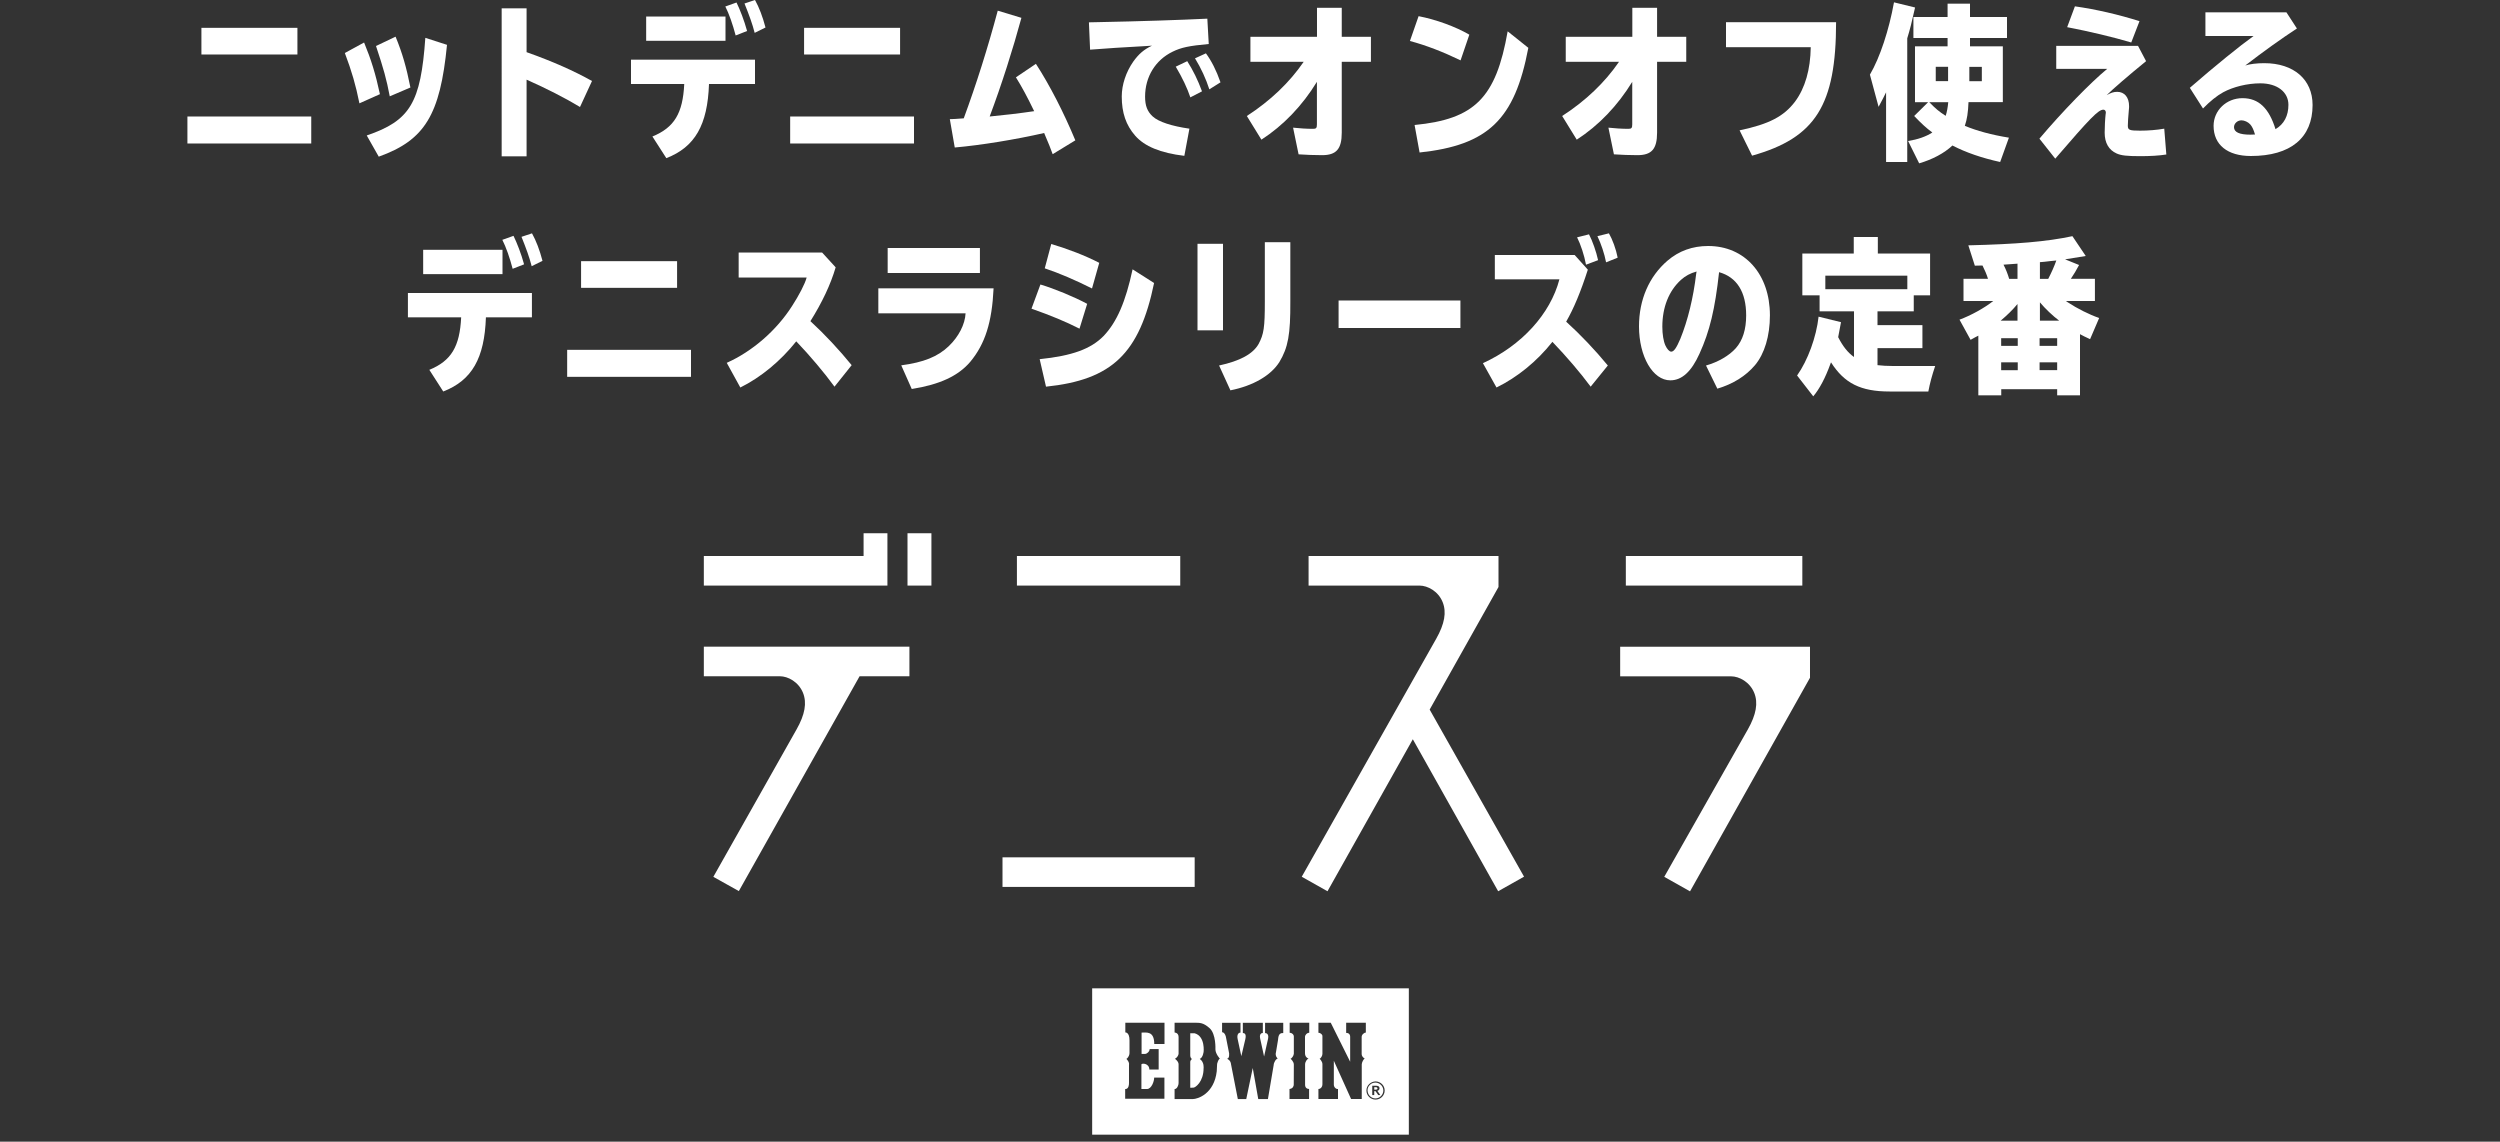 <?xml version="1.0" encoding="UTF-8"?>
<svg id="_レイヤー_2" data-name="レイヤー 2" xmlns="http://www.w3.org/2000/svg" viewBox="0 0 300 137">
  <rect x="0" y="0" width="300" height="137" fill="#333333" stroke="none"/>
  <defs>
    <style>
      .cls-1 {
        fill: #fff;
      }
    </style>
  </defs>
  <g id="_レイヤー_1-2" data-name="レイヤー 1">
    <g>
      <g id="_デニスラ" data-name="デニスラ">
        <g>
          <path class="cls-1" d="M164.11,130.86c0,.52.42.95.94.95s.95-.43.95-.95-.43-.94-.95-.95c-.52,0-.95.42-.95.95M164.67,130.29h.44s.04,0,.04,0c.09,0,.39.02.39.3s-.26.31-.26.31l.36.51h-.25s-.33-.47-.33-.47h-.15v.47h-.24v-1.12Z"/>
          <path class="cls-1" d="M164.91,130.76h.18s.21,0,.21-.14c0-.15-.18-.16-.18-.16h-.21v.29"/>
          <path class="cls-1" d="M144.43,126.28s.24-1.92-1.08-2.29c0,0-.25,0-.52,0v2.68c0,.16.1.4.22.4,0,0-.22.14-.22.37v3.09s.11-.01.37-.01,1.23-.73,1.23-2.32c0,0,.11-.74-.46-1.13,0,0,.34-.09.45-.79"/>
          <path class="cls-1" d="M169.06,118.6h-38v17.56h38v-17.56ZM139.74,125.28h-1.23c0-1.58-.92-1.37-1.52-1.37v2.56h.42c.21,0,.54-.27.55-.58h1.08v2.45h-1.12c0-.76-.95-.8-.95-.59v2.93h.68c.52,0,.86-.92.85-1.37h1.23v2.54h-4.71v-1.16c.42,0,.46-.48.46-.73v-2.17c.08-.35-.31-.72-.31-.72.29-.21.37-.53.37-.7v-1.54c0-.99-.5-.94-.5-.94v-1.16h4.7v2.55ZM146.07,127.58c-.04.17-.03.68-.06.97-.31,2.7-2.27,3.34-2.89,3.34h-2.17v-1.2c.27,0,.48-.4.48-.76v-2.22c0-.35-.44-.66-.44-.66.29-.14.43-.44.44-.6v-2c0-.54-.48-.55-.48-.55v-1.17h2.3c.7,0,1.11-.05,1.9.65.79.7.7,2.54.7,2.54,0,.54.54,1.13.54,1.13-.14.01-.27.36-.31.53M153.99,123.97c-.61-.07-.59.58-.63.84l-.24,1.44c-.15.48.21.79.21.79-.21,0-.48.46-.49.77l-.69,4.08h-1.16l-.66-3.73-.78,3.73h-1.01l-.81-4.14c-.04-.57-.5-.7-.5-.7.31,0,.31-.6.22-.88l-.3-1.53c-.11-.81-.5-.77-.5-.77v-1.13h2.21v1.17c-.31.02-.44.32-.34.79l.44,2.04.48-2.04c.14-.63-.09-.73-.3-.74v-1.22h2.4v1.22c-.35,0-.39.37-.32.67l.47,2.15.48-2.14c.06-.26.03-.67-.36-.67v-1.23h2.18v1.23ZM157.12,123.93c-.32,0-.52.32-.52.46v2.01c0,.52.44.64.44.64-.17,0-.43.37-.43.69v2.44c0,.37.23.5.48.51v1.2h-2.35v-1.2c.45-.05.51-.41.51-.53,0-.13.01-2.4.01-2.4,0-.38-.4-.71-.4-.71.15,0,.4-.39.4-.6v-2.05c0-.27-.26-.46-.5-.46v-1.2h2.35v1.2ZM163.9,123.91c-.21,0-.5.25-.5.52v2.05c0,.36.38.56.38.56-.15,0-.37.47-.37.69v4.15h-1.28l-2.07-4.59v2.86c0,.36.31.57.5.53v1.2h-2.35v-1.2c.24,0,.48-.22.48-.58v-2.4c0-.34-.34-.66-.34-.66.14,0,.34-.36.34-.56v-2.15c0-.24-.3-.4-.48-.4v-1.2h1.48l2.33,4.68v-2.99c0-.36-.25-.48-.48-.47v-1.22h2.36v1.17ZM165.06,131.95c-.6,0-1.09-.49-1.09-1.09s.5-1.07,1.09-1.09h.03c.59.02,1.07.49,1.07,1.09s-.49,1.09-1.09,1.09"/>
          <path class="cls-1" d="M165.06,129.79h0s0,0,.02,0c0,0,0,0-.02,0"/>
          <path class="cls-1" d="M165.09,129.79s0,0,0,0h0s0,0,0,0"/>
        </g>
        <g>
          <rect class="cls-1" x="195.1" y="66.72" width="21.18" height="3.55"/>
          <rect class="cls-1" x="122.03" y="66.72" width="19.6" height="3.55"/>
          <rect class="cls-1" x="120.3" y="102.88" width="23.06" height="3.55"/>
          <polygon class="cls-1" points="106.49 63.99 103.63 63.99 103.63 66.72 84.46 66.72 84.46 70.27 106.49 70.27 106.49 63.99"/>
          <rect class="cls-1" x="108.9" y="63.99" width="2.87" height="6.28"/>
          <path class="cls-1" d="M109.13,81.15v-3.55h-24.67v3.55h9.12c.98,0,2.25.68,2.78,1.99.48,1.2.24,2.6-.78,4.4l-9.98,17.68,3.06,1.71,14.49-25.78h5.98"/>
          <path class="cls-1" d="M182.89,105.21l-11.33-20.06,8.26-14.71v-3.72h-22.79v3.55h13.31c.98,0,2.26.68,2.78,1.99.48,1.2.24,2.6-.78,4.4l-16.13,28.55,3.09,1.74,10.24-18.24,10.24,18.24,3.09-1.74Z"/>
          <path class="cls-1" d="M202.8,106.96l-3.09-1.74,10.02-17.67c1.02-1.8,1.26-3.2.78-4.4-.53-1.31-1.8-1.99-2.78-1.99h-13.31v-3.55h22.78v3.72l-14.4,25.64Z"/>
        </g>
      </g>
      <g>
        <path class="cls-1" d="M37.35,13.98v3.24h-14.86v-3.24h14.86ZM35.69,3.34v3.2h-11.52v-3.2h11.52Z"/>
        <path class="cls-1" d="M43.13,12.4c-.44-2.2-.92-3.84-1.75-6.04l2.31-1.26c.83,2,1.39,3.8,1.9,6.2l-2.46,1.1ZM44,16.26c5.22-1.78,6.49-3.92,7.04-11.72l2.6.84c-.82,8.42-2.67,11.44-8.19,13.42l-1.44-2.54ZM46.77,11.56c-.39-2.06-.73-3.28-1.65-6.04l2.35-1.12c.82,2,1.29,3.64,1.78,6.1l-2.48,1.06Z"/>
        <path class="cls-1" d="M63.19,1v5.26c3.16,1.12,5.71,2.26,7.85,3.46l-1.44,3.12c-1.75-1.06-4.06-2.24-6.41-3.28v9.2h-2.99V1h2.99Z"/>
        <path class="cls-1" d="M90.6,7.16v2.92h-5.52c-.17,4.92-1.68,7.56-5.12,8.9l-1.67-2.6c2.63-1.08,3.65-2.78,3.82-6.3h-6.39v-2.92h14.87ZM87.06,1.98v2.92h-9.52V1.98h9.52ZM88.28,4.26c-.34-1.3-.8-2.62-1.24-3.48l1.34-.48c.42.86.92,2.14,1.27,3.42l-1.38.54ZM90.56,3.94c-.27-1.06-.65-2.1-1.22-3.52l1.26-.42c.49.88.92,2,1.26,3.3l-1.29.64Z"/>
        <path class="cls-1" d="M109.68,13.98v3.24h-14.86v-3.24h14.86ZM108.01,3.34v3.2h-11.52v-3.2h11.52Z"/>
        <path class="cls-1" d="M113.97,14.3c.22,0,.99-.04,1.68-.1,1.51-4.1,2.87-8.4,4.08-12.92l2.84.86c-1.02,3.76-2.36,7.98-3.81,11.84,1.72-.16,3.57-.38,5.34-.64-.83-1.72-1.5-2.96-2.19-4.06l2.4-1.62c1.68,2.6,3.33,5.82,4.73,9.18l-2.72,1.66c-.29-.8-.43-1.14-.94-2.34l-.08-.2c-3.42.78-7.55,1.46-10.73,1.74l-.59-3.4Z"/>
        <path class="cls-1" d="M131.62,2.66c5.2-.1,9.93-.26,13.26-.42l.17,3.04c-2.38.22-3.31.42-4.33.92-2.07,1-3.31,3.02-3.31,5.4,0,1.1.27,1.78.92,2.38.7.64,2.29,1.16,4.4,1.46l-.61,3.26c-2.86-.34-4.78-1.14-5.9-2.42-1.1-1.26-1.61-2.74-1.61-4.7,0-1.42.51-2.94,1.39-4.2.65-.9,1.26-1.44,2.24-1.9l-.61.04c-2.96.16-4.73.28-6.82.44l-.14-3.28.95-.02ZM142.84,11.68c-.36-1.08-.95-2.34-1.75-3.68l1.38-.66c.73,1.16,1.26,2.24,1.77,3.62l-1.39.72ZM145.12,10.72c-.39-1.22-1-2.56-1.72-3.72l1.31-.6c.66.9,1.24,2.02,1.75,3.48l-1.34.84Z"/>
        <path class="cls-1" d="M161.01.94v3.48h3.5v3h-3.5v8.5c0,1.96-.65,2.7-2.36,2.7-.92,0-1.95-.04-2.82-.1l-.66-3.2c.71.08,1.65.14,2.4.14.37,0,.46-.1.46-.54v-5.1c-1.75,2.86-4.03,5.24-6.66,6.94l-1.75-2.84c2.82-1.82,5.12-4.02,6.82-6.5h-6.39v-3h7.99V.94h2.99Z"/>
        <path class="cls-1" d="M175.26,7.24c-2.06-1-4.11-1.8-6.07-2.32l1.04-2.98c2.07.4,4.4,1.24,6.09,2.22l-1.05,3.08ZM169.75,15c7.22-.7,9.77-3.26,11.17-11.24l2.48,1.98c-1.63,8.62-4.83,11.68-13.05,12.56l-.6-3.3Z"/>
        <path class="cls-1" d="M198.85.94v3.48h3.5v3h-3.5v8.5c0,1.96-.65,2.7-2.36,2.7-.92,0-1.95-.04-2.82-.1l-.66-3.2c.71.08,1.65.14,2.4.14.37,0,.46-.1.46-.54v-5.1c-1.75,2.86-4.03,5.24-6.66,6.94l-1.75-2.84c2.82-1.82,5.12-4.02,6.82-6.5h-6.39v-3h7.99V.94h2.99Z"/>
        <path class="cls-1" d="M220.33,2.66c0,9.96-2.46,13.88-10.08,16.02l-1.5-3.04c3.52-.74,5.3-1.66,6.65-3.44,1.22-1.64,1.85-3.86,1.89-6.54h-10.17v-3h13.21Z"/>
        <path class="cls-1" d="M228.88,19.44h-2.55v-8.36c-.29.6-.46.92-.9,1.74l-1.04-3.86c1.21-2.06,2.29-5.36,2.89-8.68l2.53.62c-.41,1.84-.61,2.62-.94,3.7v14.84ZM236.22,12.26c-.05,1.24-.17,2.04-.44,2.84,1.44.6,3.2,1.08,5.29,1.42l-1.05,2.92c-2.19-.48-4.11-1.14-5.73-1.98-.97.92-2.4,1.68-3.99,2.14l-1.33-2.68c1.14-.18,2.14-.52,2.91-1.02-.78-.58-1.29-1.06-2.18-1.98l1.68-1.66h-1.58v-6.7h3.91v-1h-4.1v-2.52h4.1V.44h2.69v1.6h4.44v2.52h-4.44v1h3.94v6.7h-4.11ZM231.51,12.26c.78.8,1.19,1.14,1.97,1.64.15-.44.25-1,.31-1.64h-2.28ZM233.77,8.02h-1.48v1.72h1.48v-1.72ZM236.32,9.74h1.5v-1.72h-1.5v1.72Z"/>
        <path class="cls-1" d="M256.56,5.5l.97,1.84c-2.23,1.82-3.94,3.3-4.73,4.08.48-.28.85-.4,1.26-.4.88,0,1.43.66,1.43,1.72,0,.12,0,.2-.03.48-.07.72-.12,1.56-.12,1.86,0,.52.19.6,1.46.6.97,0,2.01-.08,2.91-.24l.25,3.1c-.85.14-1.95.2-3.14.2-1.6,0-2.28-.08-2.82-.32-.95-.42-1.44-1.28-1.44-2.5,0-.6.05-1.68.12-2.26.02-.06.02-.12.02-.16,0-.2-.12-.34-.29-.34-.61,0-1.58,1-5.78,5.88l-1.9-2.4c2.72-3.22,6.14-6.74,8.14-8.38h-6.12v-2.76h9.83ZM255.76,5.1c-2.23-.66-5-1.32-7.7-1.84l.93-2.5c2.53.36,5.22.98,7.75,1.78l-.99,2.56Z"/>
        <path class="cls-1" d="M274.37,1.48l1.26,1.94c-1.87,1.22-3.99,2.74-6.2,4.44.54-.18,1.43-.28,2.28-.28,3.54,0,5.8,1.96,5.8,5.02,0,3.94-2.63,6.12-7.41,6.12-2.8,0-4.47-1.34-4.47-3.62,0-1.84,1.53-3.32,3.47-3.32s3.18,1.2,3.96,3.72c1.02-.6,1.55-1.6,1.55-2.92,0-1.54-1.34-2.58-3.37-2.58-1.56,0-3.26.42-4.47,1.08-.73.4-1.58,1.08-2.41,1.94l-1.58-2.48c2.99-2.6,6.05-5.08,7.65-6.22h-5.78V1.48h9.74ZM270.02,14.92c-.25-.28-.7-.48-1.04-.48-.49,0-.9.38-.9.82,0,.6.65.9,1.96.9.14,0,.32,0,.56-.02-.17-.6-.36-.98-.58-1.22Z"/>
        <path class="cls-1" d="M63.83,35.16v2.92h-5.52c-.17,4.92-1.68,7.56-5.12,8.9l-1.67-2.6c2.63-1.08,3.65-2.78,3.82-6.3h-6.39v-2.92h14.87ZM60.3,29.98v2.92h-9.52v-2.92h9.52ZM61.52,32.26c-.34-1.3-.8-2.62-1.24-3.48l1.34-.48c.42.86.92,2.14,1.27,3.42l-1.38.54ZM63.8,31.94c-.27-1.06-.65-2.1-1.22-3.52l1.26-.42c.49.88.92,2,1.26,3.3l-1.29.64Z"/>
        <path class="cls-1" d="M82.92,41.98v3.24h-14.86v-3.24h14.86ZM81.25,31.34v3.2h-11.52v-3.2h11.52Z"/>
        <path class="cls-1" d="M98.65,30.3l1.63,1.78c-.61,2.08-1.63,4.22-3.03,6.46,1.72,1.58,3.47,3.46,4.95,5.28l-2.06,2.58c-1.26-1.72-2.91-3.68-4.59-5.44-1.89,2.38-4.25,4.32-6.71,5.54l-1.63-2.96c3.09-1.38,5.98-3.9,7.84-6.82.83-1.28,1.55-2.66,1.75-3.42h-8.16v-3h10.01Z"/>
        <path class="cls-1" d="M119.23,34.6c-.19,4.08-1.02,6.68-2.8,8.82-1.45,1.7-3.65,2.72-7.02,3.26l-1.26-2.84c2.7-.36,4.37-1.04,5.68-2.28,1.22-1.16,1.97-2.64,2.04-3.96h-10.47v-3h13.84ZM117.59,29.76v3h-11.07v-3h11.07Z"/>
        <path class="cls-1" d="M129.54,39.44c-1.65-.84-3.38-1.56-5.76-2.4l1.07-2.9c1.67.5,4.01,1.46,5.61,2.32l-.92,2.98ZM124.76,43.1c3.89-.4,6.14-1.22,7.67-2.78,1.6-1.68,2.65-4.12,3.48-8l2.58,1.64c-1.75,8.46-5.05,11.62-12.97,12.44l-.76-3.3ZM131.05,34.62c-1.94-.98-3.99-1.86-5.68-2.42l.78-2.92c2.02.6,4.05,1.38,5.76,2.26l-.87,3.08Z"/>
        <path class="cls-1" d="M146.76,29.26v10.38h-3.06v-10.38h3.06ZM154.84,29.06v7.12c.02,3.98-.27,5.52-1.31,7.26-1.02,1.62-3.16,2.86-5.88,3.4l-1.36-2.98c2.5-.54,4.06-1.38,4.74-2.58.63-1.18.75-1.98.75-5.08v-7.14h3.06Z"/>
        <path class="cls-1" d="M175.25,36.06v3.3h-14.62v-3.3h14.62Z"/>
        <path class="cls-1" d="M188.96,30.6l1.58,1.76c-.87,2.7-1.68,4.64-2.6,6.24,1.7,1.54,3.47,3.4,5,5.26l-2.06,2.54c-1.29-1.74-2.87-3.58-4.59-5.38-1.87,2.36-4.22,4.26-6.71,5.48l-1.63-2.92c4.64-2.12,8.09-5.9,9.18-10.06h-7.75v-2.92h9.59ZM190.32,31.76c-.2-1.1-.65-2.46-1.07-3.28l1.43-.36c.42.8.87,2.08,1.09,3.1l-1.44.54ZM192.73,31.48c-.2-1.04-.59-2.2-1.04-3.14l1.38-.34c.42.72.85,1.88,1.05,2.92l-1.39.56Z"/>
        <path class="cls-1" d="M204.73,43.86c1.46-.42,2.77-1.18,3.57-2.08.83-.94,1.24-2.26,1.24-3.94,0-2.8-1.12-4.58-3.25-5.18-.49,4.44-1.12,7.08-2.35,9.78-.97,2.16-2.12,3.2-3.5,3.2-2.11,0-3.76-2.86-3.76-6.48,0-3.2,1.21-5.98,3.42-7.88,1.38-1.18,3.01-1.76,4.88-1.76,4.4,0,7.41,3.38,7.41,8.32,0,2.48-.65,4.62-1.79,5.98-1.1,1.3-2.63,2.26-4.52,2.82l-1.36-2.78ZM203.59,32.58c-.78.22-1.33.52-1.87,1-1.46,1.32-2.24,3.3-2.24,5.62,0,.92.14,1.76.37,2.26.2.44.48.74.7.74.32,0,.63-.46,1.09-1.54.9-2.22,1.56-4.92,1.9-7.78l.05-.3Z"/>
        <path class="cls-1" d="M225.32,43.82c.48.06,1.17.1,1.82.1h5.08c-.39,1.16-.63,2.06-.82,3.06h-4.66c-3.45,0-5.42-.98-7.02-3.5l-.07.18c-.61,1.7-1.33,3.04-2.06,3.9l-1.94-2.5c1.29-1.82,2.31-4.62,2.58-7.06l2.69.66c-.19,1.02-.26,1.44-.34,1.8.56,1.1,1.16,1.86,1.9,2.38v-5.48h-4.13v-1.92h-2.07v-5.02h6.17v-1.98h2.89v1.98h6.27v5.02h-1.96v1.92h-4.35v1.66h5.39v2.76h-5.39v2.04ZM219.04,34.7h9.84v-1.62h-9.84v1.62Z"/>
        <path class="cls-1" d="M247.9,36.12s.1.06.24.16c1.12.74,2.55,1.46,3.76,1.88l-1.09,2.54c-.6-.28-.85-.4-1.21-.6v7.34h-2.74v-.74h-6.71v.74h-2.75v-7.16l-.39.2c-.12.08-.25.14-.54.3l-1.33-2.42c1.36-.5,2.99-1.4,4.05-2.24h-3.57v-2.66h2.94c-.15-.5-.39-1.06-.66-1.6l-.92.02-.78-2.44c5.8-.14,9.4-.44,12.49-1.1l1.6,2.38c-1.17.2-1.58.26-2.48.4l1.68.68c-.29.56-.65,1.16-.99,1.66h2.89v2.66h-3.48ZM242.1,36.48c-.58.7-1.21,1.32-2.02,2h2.02v-2ZM240.14,40.58v.92h1.99v-.92h-1.99ZM240.14,44.42h1.99v-.94h-1.99v.94ZM240.42,31.76c.29.56.51,1.12.68,1.7h1v-1.82l-1.68.12ZM244.75,40.58v.92h2.11v-.92h-2.11ZM246.86,43.48h-2.11v.94h2.11v-.94ZM246.13,31.32c-.78.1-.87.1-1.34.14v2h1c.42-.82.71-1.48.97-2.2l-.63.06ZM247.1,38.48c-.75-.56-1.7-1.46-2.31-2.2v2.2h2.31Z"/>
      </g>
    </g>
  </g>
</svg>